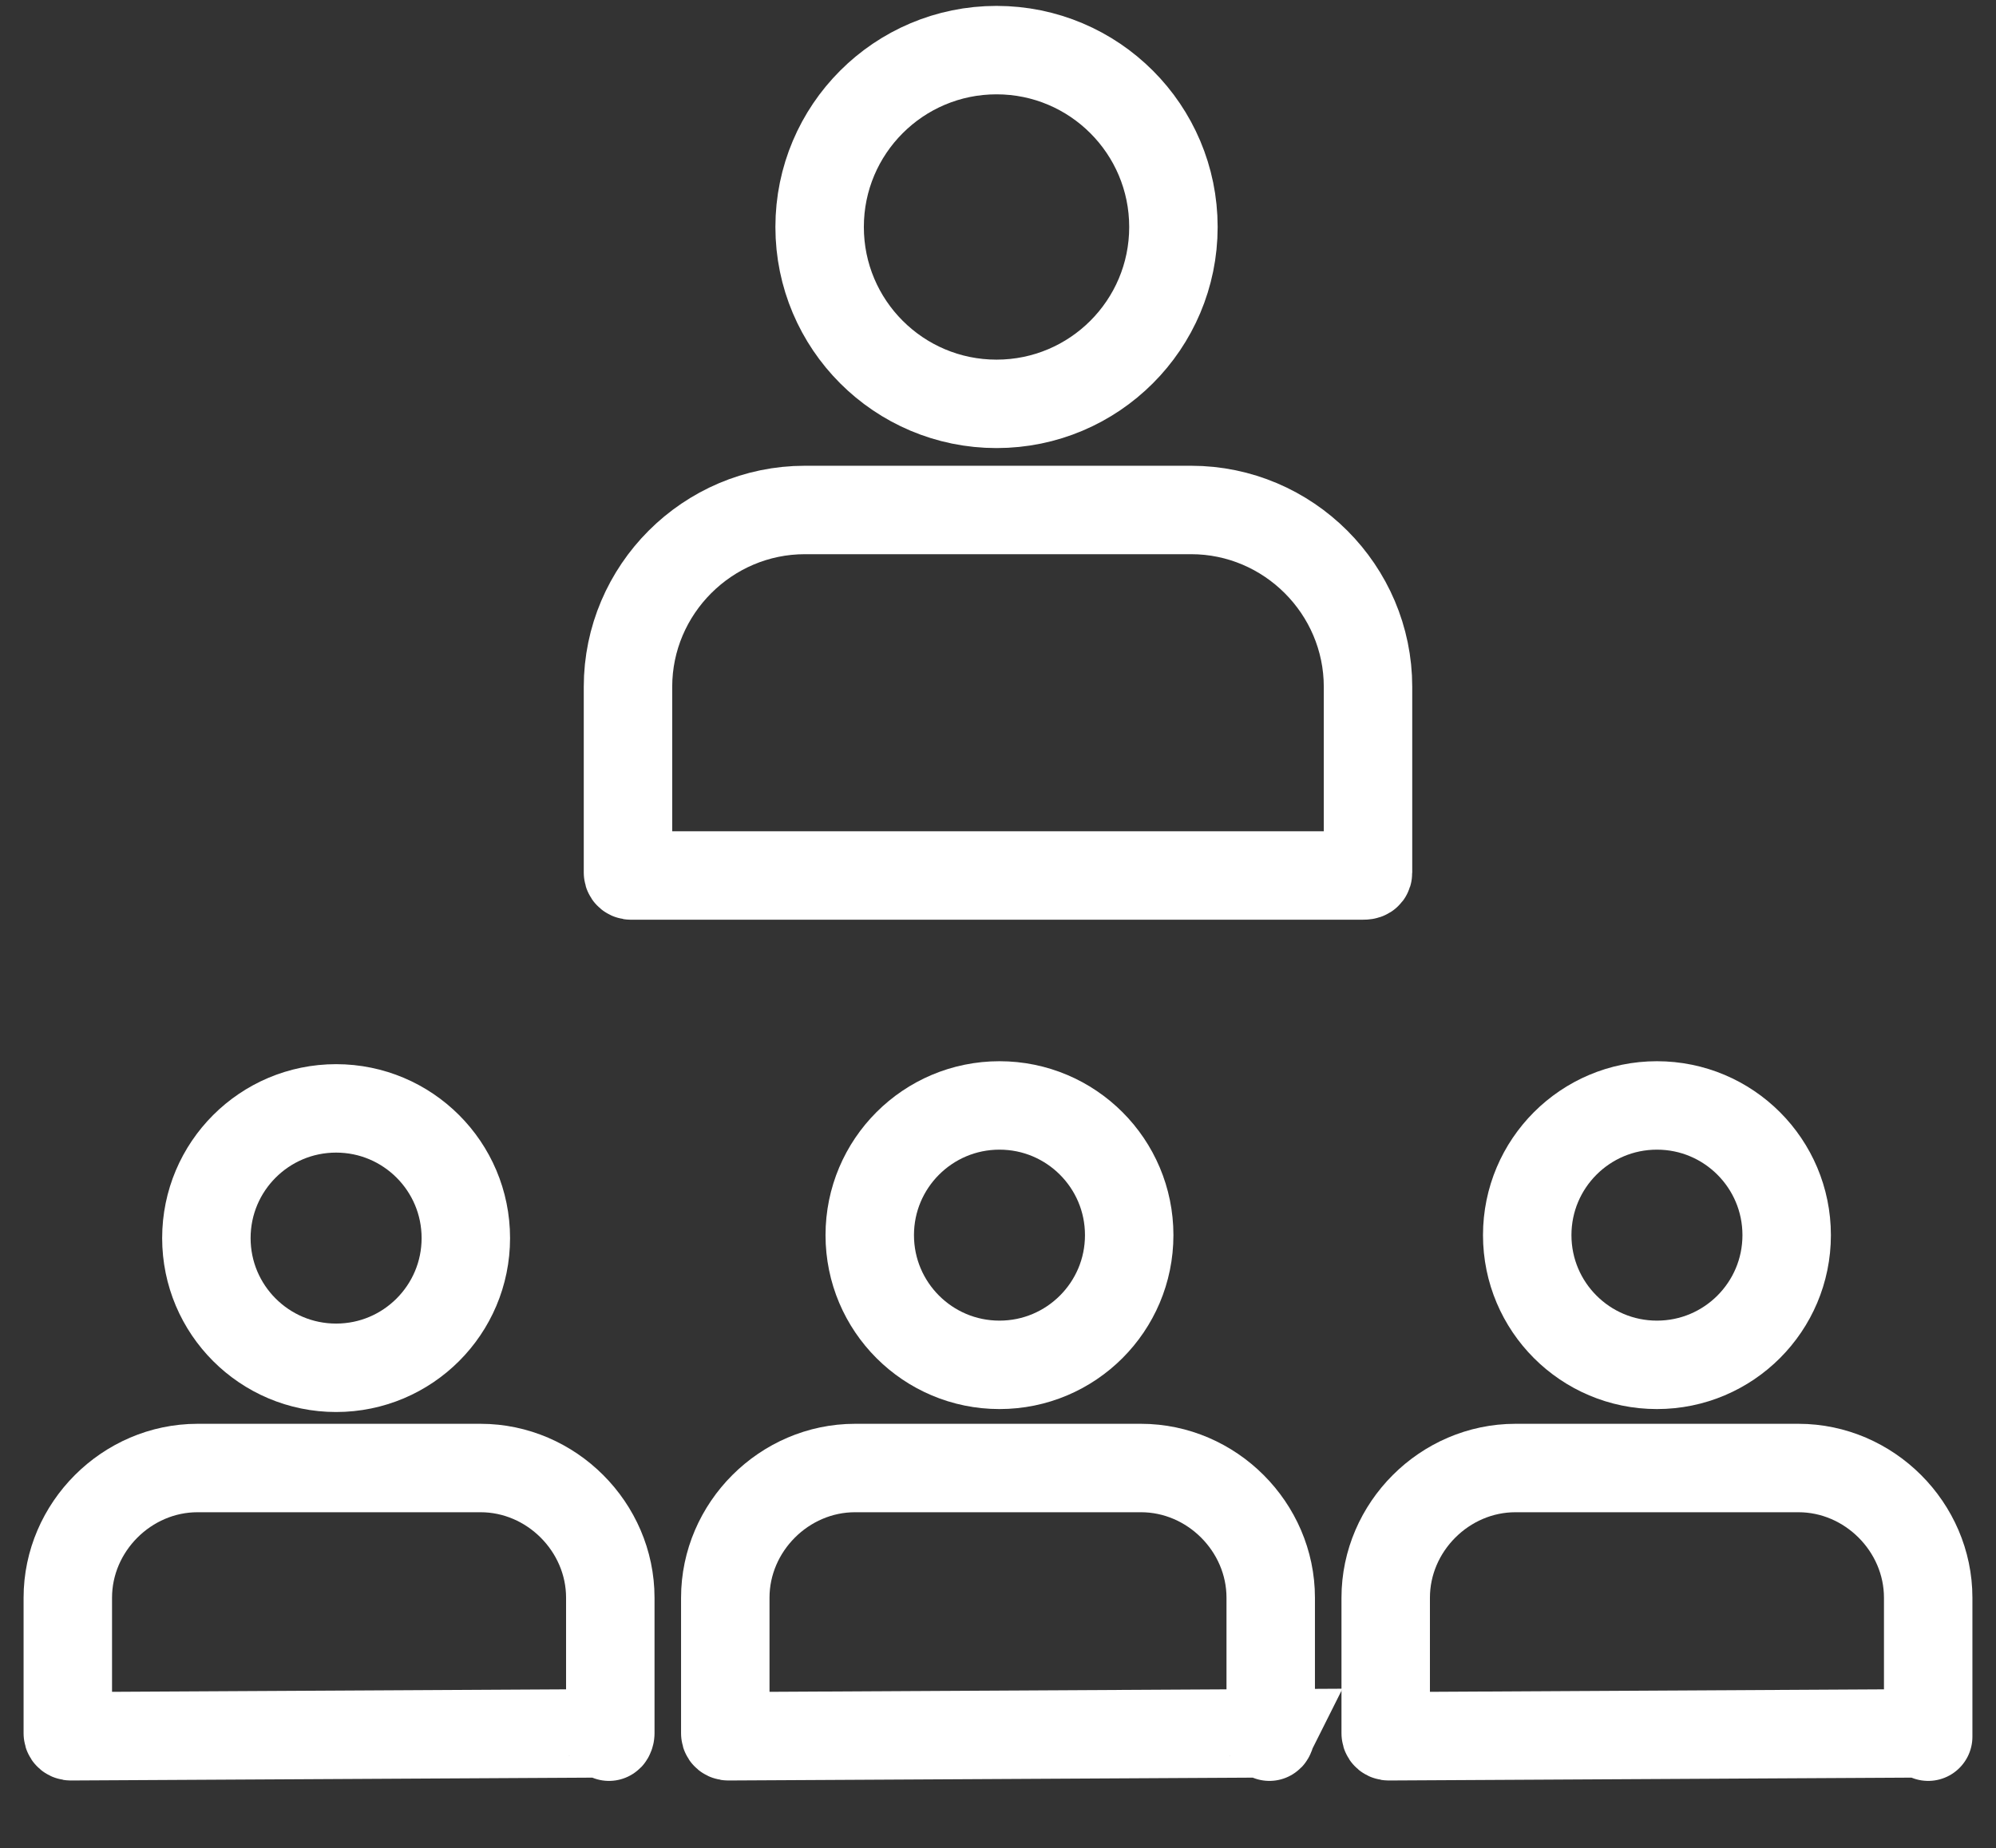 <?xml version="1.0" encoding="utf-8"?>
<!-- Generator: Adobe Illustrator 27.8.1, SVG Export Plug-In . SVG Version: 6.00 Build 0)  -->
<svg version="1.1" id="Layer_1" xmlns="http://www.w3.org/2000/svg" xmlns:xlink="http://www.w3.org/1999/xlink" x="0px" y="0px"
	 viewBox="0 0 67.7 62.7" style="enable-background:new 0 0 67.7 62.7;" xml:space="preserve">
<rect x="0" y="0" width="67.7" height="62.7" fill="#333333" stroke="none"/>
<style type="text/css">
	.st0{fill:none;stroke:#FFFFFF;stroke-width:3;stroke-linecap:round;stroke-miterlimit:10;}
	.st1{fill:none;stroke:#FFFFFF;stroke-width:3;stroke-linecap:round;stroke-miterlimit:10;}
	.st2{fill:none;stroke:#FFFFFF;stroke-width:3;stroke-linecap:round;stroke-linejoin:round;stroke-miterlimit:10;}
	.st3{fill:none;stroke:#FFFFFF;stroke-width:3;stroke-linecap:round;stroke-miterlimit:10;}
</style>
<g>
	<g>
		<path class="st0" d="M43.1,58.8v-4.6c0-2.4-2-4.4-4.4-4.4H29c-2.4,0-4.4,2-4.4,4.4v4.6c0,0.1,0.1,0.1,0.1,0.1L43.1,58.8
			C43,59,43.1,58.9,43.1,58.8z"/>
		<ellipse class="st1" cx="33.9" cy="41.9" rx="4.4" ry="4.4"/>
	</g>
</g>
<g>
	<g>
		<path class="st0" d="M65.4,58.8v-4.6c0-2.4-2-4.4-4.4-4.4h-9.6c-2.4,0-4.4,2-4.4,4.4v4.6c0,0.1,0.1,0.1,0.1,0.1L65.4,58.8
			C65.4,59,65.4,58.9,65.4,58.8z"/>
		<ellipse class="st1" cx="56.2" cy="41.9" rx="4.4" ry="4.4"/>
	</g>
</g>
<g>
	<g>
		<path class="st2" d="M20.7,58.8v-4.6c0-2.4-2-4.4-4.4-4.4H6.7c-2.4,0-4.4,2-4.4,4.4v4.6c0,0.1,0.1,0.1,0.1,0.1L20.7,58.8
			C20.6,59,20.7,58.9,20.7,58.8z"/>
		<ellipse class="st3" cx="11.4" cy="42" rx="4.4" ry="4.4"/>
	</g>
</g>
<g>
	<g>
		<path class="st0" d="M46.4,29.6v-6.3c0-3.3-2.7-6-6-6H27.3c-3.3,0-6,2.7-6,6v6.3c0,0.1,0.1,0.1,0.1,0.1h24.8
			C46.3,29.7,46.4,29.7,46.4,29.6z"/>
		<circle class="st0" cx="33.8" cy="7.7" r="6"/>
	</g>
</g>
</svg>
